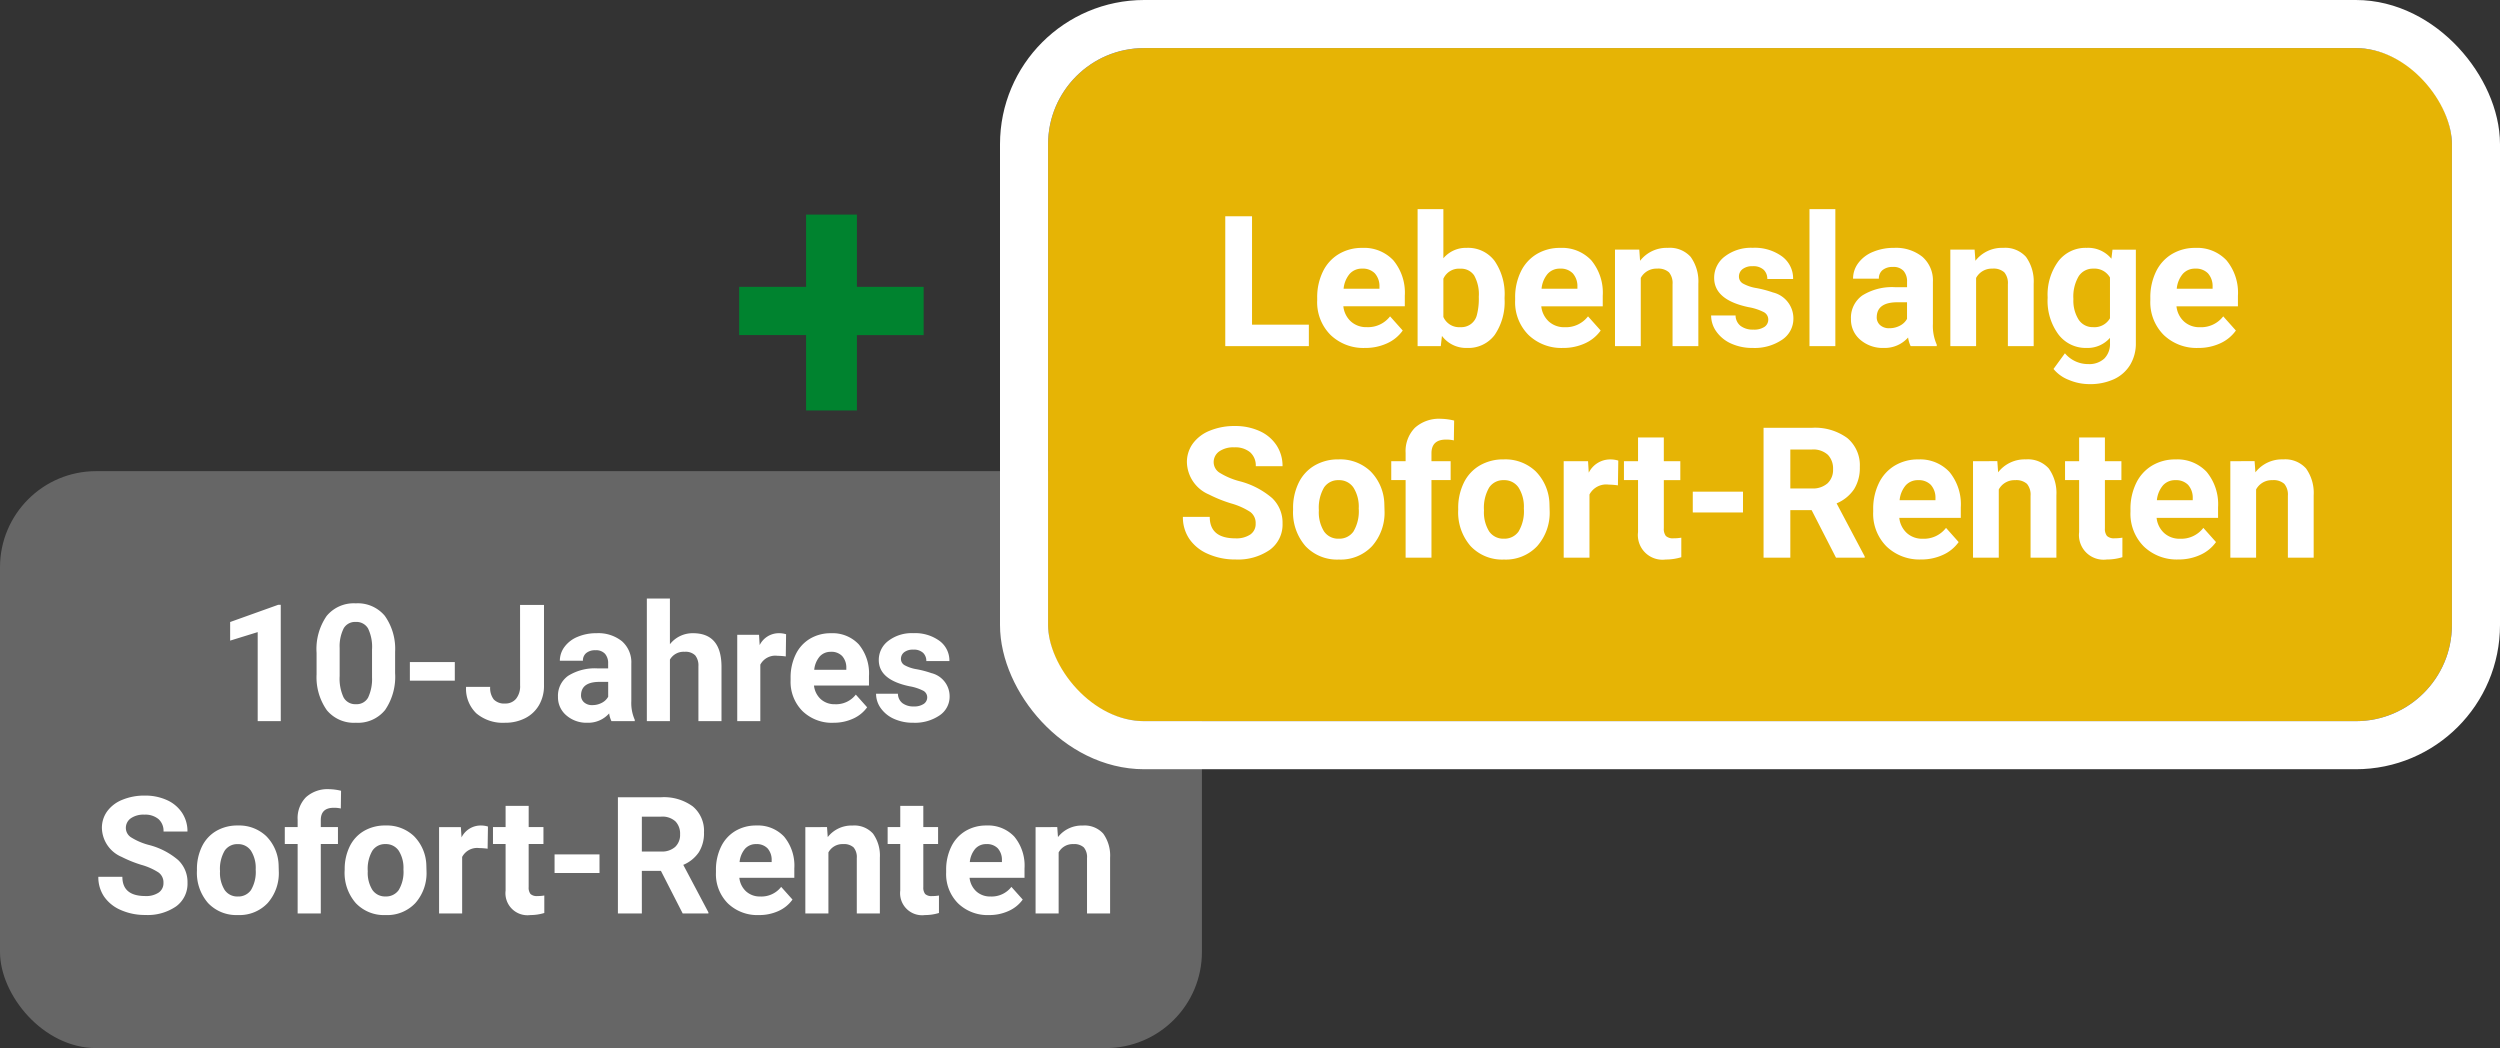 <svg xmlns="http://www.w3.org/2000/svg" width="260" height="109" viewBox="0 0 260 109"><rect x="0" y="0" width="260" height="109" fill="#333333" stroke="none"/><g data-name="Gruppe 2732"><path data-name="Pfad 1078" d="M89.119 29.833h6.94v5.018h-6.94v7.839h-5.287v-7.844h-6.96v-5.013h6.96v-7.517h5.287z" fill="#00832f"/><g data-name="Gruppe 2731" transform="translate(-1004 -3249)"><rect data-name="Rechteck 595" width="125" height="60" rx="10" transform="translate(1004 3298)" fill="#666"/><path data-name="Pfad 1091" d="M1033.2 3324h-2.4v-9.26l-2.864.884v-1.934l5.005-1.793h.257zm11.891-5a6.123 6.123 0 01-1.038 3.835 3.622 3.622 0 01-3.037 1.331 3.647 3.647 0 01-3.021-1.3 5.943 5.943 0 01-1.071-3.735v-2.231a6.042 6.042 0 011.05-3.843 3.649 3.649 0 013.026-1.309 3.652 3.652 0 013.021 1.3 5.925 5.925 0 011.071 3.731zm-2.4-2.446a4.426 4.426 0 00-.411-2.189 1.389 1.389 0 00-1.28-.683 1.364 1.364 0 00-1.249.652 4.142 4.142 0 00-.427 2.04v2.941a4.646 4.646 0 00.4 2.2 1.37 1.37 0 001.291.719 1.347 1.347 0 001.27-.69 4.535 4.535 0 00.407-2.11zm8.609 3.238h-4.673v-1.935h4.673zm6.786-7.877h2.49v8.367a4 4 0 01-.51 2.038 3.465 3.465 0 01-1.436 1.365 4.5 4.5 0 01-2.1.481 4.276 4.276 0 01-2.988-.975 3.544 3.544 0 01-1.071-2.76h2.507a1.943 1.943 0 00.374 1.312 1.494 1.494 0 001.179.423 1.427 1.427 0 001.137-.49 2.069 2.069 0 00.423-1.395zm9.505 12.085a2.664 2.664 0 01-.24-.805 2.9 2.9 0 01-2.266.971 3.189 3.189 0 01-2.185-.766 2.456 2.456 0 01-.87-1.923 2.538 2.538 0 011.058-2.192 5.222 5.222 0 013.059-.772h1.1V3318a1.48 1.48 0 00-.32-1 1.257 1.257 0 00-1.009-.374 1.429 1.429 0 00-.95.291.987.987 0 00-.344.8h-2.4a2.41 2.41 0 01.486-1.445 3.182 3.182 0 011.362-1.042 4.961 4.961 0 011.975-.377 3.92 3.92 0 012.635.834 2.918 2.918 0 01.975 2.345v3.893a4.294 4.294 0 00.358 1.934v.141zm-1.984-1.668a2.066 2.066 0 00.979-.237 1.554 1.554 0 00.665-.635v-1.544h-.9q-1.8 0-1.917 1.245l-.008.141a.96.96 0 00.315.739 1.225 1.225 0 00.866.291zm8.065-6.332a2.994 2.994 0 012.4-1.146q2.922 0 2.963 3.4V3324h-2.4v-5.7a1.675 1.675 0 00-.335-1.143 1.422 1.422 0 00-1.1-.37 1.632 1.632 0 00-1.528.813v6.4h-2.4v-12.75h2.4zm12.049 1.27a6.517 6.517 0 00-.863-.066 1.757 1.757 0 00-1.785.921V3324h-2.4v-8.981h2.267l.066 1.071a2.223 2.223 0 012-1.237 2.514 2.514 0 01.747.108zm4.96 6.9a4.409 4.409 0 01-3.217-1.212 4.308 4.308 0 01-1.241-3.229v-.232a5.426 5.426 0 01.523-2.42 3.838 3.838 0 011.482-1.644 4.159 4.159 0 012.187-.577 3.727 3.727 0 012.9 1.162 4.722 4.722 0 011.058 3.3v.979h-5.718a2.229 2.229 0 00.7 1.411 2.12 2.12 0 001.482.531 2.589 2.589 0 002.167-1l1.179 1.32a3.6 3.6 0 01-1.461 1.18 4.793 4.793 0 01-2.042.427zm-.274-7.379a1.5 1.5 0 00-1.158.484 2.5 2.5 0 00-.569 1.384h3.337v-.192a1.786 1.786 0 00-.432-1.238 1.547 1.547 0 00-1.178-.442zm10.023 4.727a.773.773 0 00-.436-.693 4.95 4.95 0 00-1.4-.452q-3.2-.672-3.2-2.723a2.468 2.468 0 01.992-2 4 4 0 012.594-.8 4.307 4.307 0 012.735.805 2.538 2.538 0 011.023 2.095h-2.4a1.161 1.161 0 00-.332-.851 1.405 1.405 0 00-1.038-.336 1.436 1.436 0 00-.938.274.865.865 0 00-.332.7.739.739 0 00.378.643 3.885 3.885 0 001.274.423 10.407 10.407 0 011.511.4 2.482 2.482 0 011.9 2.416 2.343 2.343 0 01-1.053 1.987 4.548 4.548 0 01-2.723.76 4.75 4.75 0 01-2-.4 3.363 3.363 0 01-1.374-1.1 2.565 2.565 0 01-.5-1.515h2.274a1.252 1.252 0 00.473.979 1.877 1.877 0 001.179.34 1.737 1.737 0 001.04-.27.814.814 0 00.353-.682zm-79.43 19.311a1.278 1.278 0 00-.5-1.083 6.533 6.533 0 00-1.793-.8 12.71 12.71 0 01-2.05-.826 3.35 3.35 0 01-2.059-3 2.919 2.919 0 01.552-1.747 3.6 3.6 0 011.585-1.2 5.967 5.967 0 012.32-.432 5.432 5.432 0 012.308.469 3.674 3.674 0 011.573 1.324 3.464 3.464 0 01.56 1.942h-2.49a1.63 1.63 0 00-.523-1.291 2.15 2.15 0 00-1.469-.461 2.3 2.3 0 00-1.419.386 1.217 1.217 0 00-.506 1.017 1.166 1.166 0 00.594.988 6.705 6.705 0 001.747.747 7.55 7.55 0 013.1 1.585 3.157 3.157 0 01.971 2.357 2.909 2.909 0 01-1.187 2.461 5.2 5.2 0 01-3.2.892 6.171 6.171 0 01-2.54-.51 4.019 4.019 0 01-1.747-1.4 3.582 3.582 0 01-.6-2.059h2.5q0 2 2.391 2a2.326 2.326 0 001.386-.361 1.175 1.175 0 00.496-.998zm3.482-1.4a5.327 5.327 0 01.518-2.385 3.767 3.767 0 011.482-1.619 4.323 4.323 0 012.245-.573 4.09 4.09 0 012.968 1.112 4.464 4.464 0 011.282 3.021l.017.614a4.694 4.694 0 01-1.154 3.316 4.011 4.011 0 01-3.1 1.249 4.031 4.031 0 01-3.1-1.245 4.777 4.777 0 01-1.158-3.387zm2.4.17a3.357 3.357 0 00.481 1.958 1.588 1.588 0 001.378.678 1.592 1.592 0 001.361-.669 3.674 3.674 0 00.49-2.141 3.324 3.324 0 00-.49-1.945 1.592 1.592 0 00-1.378-.69 1.566 1.566 0 00-1.361.686 3.735 3.735 0 00-.482 2.124zm8.073 4.4v-7.221h-1.336v-1.76h1.336v-.764a3.1 3.1 0 01.867-2.345 3.359 3.359 0 012.428-.834 5.654 5.654 0 011.22.165l-.025 1.844a3.058 3.058 0 00-.73-.075q-1.353 0-1.353 1.281v.728h1.785v1.76h-1.785V3344zm4.893-4.574a5.327 5.327 0 01.515-2.382 3.768 3.768 0 011.482-1.619 4.323 4.323 0 012.245-.573 4.09 4.09 0 012.968 1.112 4.464 4.464 0 011.282 3.021l.017.614a4.694 4.694 0 01-1.157 3.319 4.011 4.011 0 01-3.1 1.249 4.031 4.031 0 01-3.1-1.245 4.777 4.777 0 01-1.158-3.387zm2.4.17a3.357 3.357 0 00.481 1.958 1.588 1.588 0 001.378.678 1.592 1.592 0 001.361-.669 3.674 3.674 0 00.49-2.141 3.324 3.324 0 00-.49-1.945 1.592 1.592 0 00-1.378-.69 1.566 1.566 0 00-1.361.686 3.735 3.735 0 00-.482 2.128zm12.464-2.328a6.517 6.517 0 00-.863-.066 1.757 1.757 0 00-1.785.921V3344h-2.4v-8.981h2.266l.07 1.07a2.223 2.223 0 012-1.237 2.514 2.514 0 01.747.108zm4.271-4.458v2.208h1.536v1.76h-1.538v4.482a1.07 1.07 0 00.191.714.959.959 0 00.73.216 3.826 3.826 0 00.706-.058v1.819a4.938 4.938 0 01-1.453.216 2.29 2.29 0 01-2.573-2.548v-4.84h-1.312v-1.76h1.312v-2.207zm7.367 6.981h-4.675v-1.933h4.673zm6.388-.216h-1.986V3344h-2.49v-12.086h4.491a5.076 5.076 0 013.3.955 3.3 3.3 0 011.162 2.7 3.718 3.718 0 01-.535 2.063 3.651 3.651 0 01-1.62 1.313l2.615 4.939v.116H1075zm-1.986-2.015h2.009a2.057 2.057 0 001.453-.477 1.706 1.706 0 00.515-1.316 1.826 1.826 0 00-.486-1.345 2.018 2.018 0 00-1.49-.49h-2zm12.165 6.607a4.409 4.409 0 01-3.217-1.212 4.308 4.308 0 01-1.241-3.229v-.232a5.426 5.426 0 01.523-2.42 3.838 3.838 0 011.482-1.644 4.159 4.159 0 012.187-.577 3.727 3.727 0 012.9 1.162 4.722 4.722 0 011.058 3.3v.979h-5.717a2.229 2.229 0 00.7 1.411 2.12 2.12 0 001.482.531 2.589 2.589 0 002.167-1l1.179 1.32a3.6 3.6 0 01-1.461 1.191 4.793 4.793 0 01-2.042.42zm-.274-7.379a1.5 1.5 0 00-1.158.484 2.5 2.5 0 00-.569 1.384h3.337v-.192a1.786 1.786 0 00-.432-1.238 1.547 1.547 0 00-1.178-.438zm7.367-1.768l.075 1.038a3.136 3.136 0 012.582-1.2 2.606 2.606 0 012.125.838 3.912 3.912 0 01.714 2.507V3344h-2.4v-5.757a1.562 1.562 0 00-.332-1.111 1.484 1.484 0 00-1.1-.345 1.65 1.65 0 00-1.519.865V3344h-2.4v-8.981zm10.015-2.208v2.208h1.536v1.76h-1.536v4.482a1.07 1.07 0 00.191.714.959.959 0 00.73.216 3.826 3.826 0 00.706-.058v1.817a4.939 4.939 0 01-1.453.216 2.29 2.29 0 01-2.573-2.548v-4.84h-1.311v-1.76h1.312v-2.207zm6.836 11.355a4.409 4.409 0 01-3.217-1.212 4.308 4.308 0 01-1.244-3.229v-.232a5.426 5.426 0 01.523-2.42 3.838 3.838 0 011.482-1.644 4.159 4.159 0 012.187-.577 3.727 3.727 0 012.9 1.162 4.722 4.722 0 011.058 3.3v.979h-5.714a2.229 2.229 0 00.7 1.411 2.12 2.12 0 001.482.531 2.589 2.589 0 002.167-1l1.179 1.32a3.6 3.6 0 01-1.464 1.184 4.793 4.793 0 01-2.039.427zm-.274-7.379a1.5 1.5 0 00-1.158.484 2.5 2.5 0 00-.569 1.384h3.34v-.192a1.786 1.786 0 00-.432-1.238 1.547 1.547 0 00-1.181-.438zm7.367-1.768l.075 1.038a3.136 3.136 0 012.582-1.2 2.606 2.606 0 012.125.838 3.912 3.912 0 01.714 2.507V3344h-2.4v-5.757a1.562 1.562 0 00-.332-1.111 1.484 1.484 0 00-1.1-.345 1.65 1.65 0 00-1.519.865V3344h-2.399v-8.981z" fill="#fff"/></g><g data-name="Gruppe 2730"><g data-name="Rechteck 596" transform="translate(109 5)" fill="#e6b405" stroke="#fff" stroke-width="5"><rect width="146" height="70" rx="10" stroke="none"/><rect x="-2.5" y="-2.5" width="151" height="75" rx="12.5" fill="none"/></g><path data-name="Pfad 1092" d="M130.211 33.764h5.91V36h-8.693V22.492h2.783zm11.759 2.422a4.928 4.928 0 01-3.595-1.354 4.815 4.815 0 01-1.387-3.609v-.26a6.064 6.064 0 01.584-2.7 4.289 4.289 0 011.656-1.837 4.648 4.648 0 012.445-.645 4.166 4.166 0 013.242 1.3 5.278 5.278 0 011.185 3.677v1.095h-6.392a2.491 2.491 0 00.782 1.577 2.37 2.37 0 001.656.594 2.894 2.894 0 002.421-1.124l1.317 1.475a4.025 4.025 0 01-1.632 1.333 5.357 5.357 0 01-2.282.478zm-.306-8.248a1.675 1.675 0 00-1.294.54 2.8 2.8 0 00-.635 1.547h3.729v-.214a2 2 0 00-.482-1.384 1.729 1.729 0 00-1.318-.489zm14.811 3.136a6.078 6.078 0 01-1.03 3.762 3.411 3.411 0 01-2.876 1.35 3.134 3.134 0 01-2.607-1.252l-.12 1.066h-2.412V21.75h2.681v5.112a3.054 3.054 0 012.44-1.085 3.439 3.439 0 012.881 1.35 6.087 6.087 0 011.044 3.8zm-2.681-.2a4.015 4.015 0 00-.482-2.229 1.63 1.63 0 00-1.438-.7 1.768 1.768 0 00-1.763 1.045v3.974a1.792 1.792 0 001.781 1.061 1.656 1.656 0 001.708-1.285 6.644 6.644 0 00.194-1.871zm8.763 5.312a4.928 4.928 0 01-3.595-1.354 4.815 4.815 0 01-1.387-3.609v-.26a6.064 6.064 0 01.584-2.7 4.289 4.289 0 011.656-1.837 4.648 4.648 0 012.445-.645 4.166 4.166 0 013.242 1.3 5.278 5.278 0 011.183 3.683v1.095h-6.392a2.491 2.491 0 00.784 1.577 2.37 2.37 0 001.656.594 2.894 2.894 0 002.421-1.13l1.317 1.475a4.025 4.025 0 01-1.632 1.333 5.357 5.357 0 01-2.282.478zm-.306-8.248a1.675 1.675 0 00-1.294.54 2.8 2.8 0 00-.635 1.547h3.729v-.214a2 2 0 00-.482-1.384 1.729 1.729 0 00-1.319-.489zm8.234-1.976l.083 1.16a3.5 3.5 0 012.885-1.345 2.913 2.913 0 012.375.937 4.372 4.372 0 01.8 2.8V36h-2.683v-6.435a1.746 1.746 0 00-.371-1.241 1.659 1.659 0 00-1.234-.386 1.844 1.844 0 00-1.7.967V36h-2.681V25.962zm13.415 7.264a.864.864 0 00-.487-.775 5.533 5.533 0 00-1.559-.505q-3.581-.752-3.581-3.046a2.758 2.758 0 011.108-2.228 4.472 4.472 0 012.9-.9 4.813 4.813 0 013.057.9 2.836 2.836 0 011.145 2.342H183.8a1.3 1.3 0 00-.371-.951 1.57 1.57 0 00-1.16-.376 1.6 1.6 0 00-1.048.306.966.966 0 00-.371.779.826.826 0 00.422.719 4.342 4.342 0 001.428.474 11.632 11.632 0 011.688.45 2.774 2.774 0 012.125 2.7 2.618 2.618 0 01-1.18 2.222 5.083 5.083 0 01-3.043.849 5.309 5.309 0 01-2.24-.45 3.759 3.759 0 01-1.536-1.236 2.867 2.867 0 01-.557-1.693h2.543a1.4 1.4 0 00.528 1.093 2.1 2.1 0 001.317.38 1.941 1.941 0 001.165-.289.909.909 0 00.39-.765zM190.876 36h-2.69V21.75h2.69zm7.835 0a2.977 2.977 0 01-.269-.9 3.244 3.244 0 01-2.533 1.086 3.564 3.564 0 01-2.445-.854 2.745 2.745 0 01-.964-2.152 2.837 2.837 0 011.178-2.45 5.837 5.837 0 013.422-.862h1.234v-.575a1.654 1.654 0 00-.357-1.113 1.405 1.405 0 00-1.127-.417 1.6 1.6 0 00-1.062.325 1.1 1.1 0 00-.385.891h-2.685a2.693 2.693 0 01.538-1.614 3.557 3.557 0 011.522-1.165 5.545 5.545 0 012.208-.422 4.381 4.381 0 012.946.932 3.262 3.262 0 011.09 2.621v4.351a4.8 4.8 0 00.4 2.162V36zm-2.217-1.865a2.309 2.309 0 001.095-.264 1.737 1.737 0 00.742-.71v-1.725h-1q-2.013 0-2.143 1.392l-.009.158a1.073 1.073 0 00.353.826 1.369 1.369 0 00.962.323zm8.865-8.173l.083 1.16a3.5 3.5 0 012.885-1.345 2.913 2.913 0 012.375.937 4.372 4.372 0 01.8 2.8V36h-2.683v-6.435a1.746 1.746 0 00-.371-1.241 1.659 1.659 0 00-1.234-.386 1.844 1.844 0 00-1.7.967V36h-2.679V25.962zm7.594 4.945a5.883 5.883 0 011.1-3.72 3.562 3.562 0 012.964-1.41 3.124 3.124 0 012.57 1.132l.111-.946h2.431v9.7a4.29 4.29 0 01-.6 2.292 3.843 3.843 0 01-1.684 1.484 5.919 5.919 0 01-2.542.51 5.5 5.5 0 01-2.152-.441 3.82 3.82 0 01-1.586-1.136l1.187-1.63a3.141 3.141 0 002.431 1.123 2.3 2.3 0 001.661-.571 2.14 2.14 0 00.594-1.619v-.538A3.1 3.1 0 01217 36.186a3.553 3.553 0 01-2.93-1.415 5.881 5.881 0 01-1.118-3.753zm2.681.191a3.683 3.683 0 00.547 2.148 1.74 1.74 0 001.5.778 1.86 1.86 0 001.756-.924v-4.239a1.856 1.856 0 00-1.737-.923 1.751 1.751 0 00-1.517.792 4.152 4.152 0 00-.55 2.37zm12.983 5.088a4.928 4.928 0 01-3.595-1.354 4.815 4.815 0 01-1.387-3.609v-.26a6.064 6.064 0 01.584-2.7 4.289 4.289 0 011.656-1.837 4.648 4.648 0 012.445-.645 4.166 4.166 0 013.242 1.3 5.278 5.278 0 011.183 3.683v1.095h-6.392a2.491 2.491 0 00.784 1.577 2.37 2.37 0 001.656.594 2.894 2.894 0 002.422-1.13l1.317 1.475a4.025 4.025 0 01-1.632 1.333 5.357 5.357 0 01-2.283.478zm-.306-8.248a1.675 1.675 0 00-1.294.54 2.8 2.8 0 00-.635 1.547h3.729v-.214a2 2 0 00-.482-1.384 1.729 1.729 0 00-1.318-.489zm-97.723 26.518a1.428 1.428 0 00-.557-1.211 7.3 7.3 0 00-2-.891 14.206 14.206 0 01-2.292-.923 3.744 3.744 0 01-2.3-3.349 3.262 3.262 0 01.617-1.953 4.024 4.024 0 011.772-1.341 6.669 6.669 0 012.593-.482 6.071 6.071 0 012.579.525 4.107 4.107 0 011.758 1.48 3.872 3.872 0 01.626 2.171H130.6a1.821 1.821 0 00-.584-1.443 2.4 2.4 0 00-1.642-.515 2.567 2.567 0 00-1.586.431 1.361 1.361 0 00-.566 1.136 1.3 1.3 0 00.663 1.1 7.494 7.494 0 001.953.835A8.438 8.438 0 01132.3 51.8a3.529 3.529 0 011.085 2.635 3.251 3.251 0 01-1.327 2.751 5.808 5.808 0 01-3.572 1 6.9 6.9 0 01-2.839-.571 4.492 4.492 0 01-1.953-1.563 4 4 0 01-.673-2.3h2.792q0 2.236 2.672 2.236a2.6 2.6 0 001.549-.4 1.313 1.313 0 00.554-1.132zm3.892-1.568a5.953 5.953 0 01.575-2.663 4.211 4.211 0 011.656-1.809 4.831 4.831 0 012.51-.64 4.571 4.571 0 013.317 1.243 4.989 4.989 0 011.433 3.381l.019.687a5.247 5.247 0 01-1.29 3.706 4.482 4.482 0 01-3.46 1.4 4.5 4.5 0 01-3.465-1.392 5.339 5.339 0 01-1.294-3.785zm2.681.19a3.752 3.752 0 00.538 2.188 1.775 1.775 0 001.54.757 1.779 1.779 0 001.521-.748 4.106 4.106 0 00.547-2.393 3.715 3.715 0 00-.547-2.174 1.779 1.779 0 00-1.54-.771 1.75 1.75 0 00-1.52.763 4.175 4.175 0 00-.538 2.379zM146.184 58v-8.071h-1.494v-1.967h1.494v-.854a3.465 3.465 0 01.969-2.621 3.755 3.755 0 012.714-.932 6.319 6.319 0 011.364.184L151.2 45.8a3.418 3.418 0 00-.816-.083q-1.512 0-1.512 1.431v.814h1.995v1.967h-1.995V58zm5.469-5.112a5.953 5.953 0 01.575-2.663 4.211 4.211 0 011.656-1.809 4.831 4.831 0 012.51-.64 4.571 4.571 0 013.317 1.243 4.989 4.989 0 011.433 3.381l.019.687a5.247 5.247 0 01-1.29 3.706 4.482 4.482 0 01-3.46 1.4 4.5 4.5 0 01-3.465-1.392 5.339 5.339 0 01-1.294-3.785zm2.681.19a3.752 3.752 0 00.538 2.188 1.775 1.775 0 001.54.757 1.779 1.779 0 001.521-.748 4.106 4.106 0 00.547-2.393 3.715 3.715 0 00-.547-2.174 1.779 1.779 0 00-1.54-.771 1.75 1.75 0 00-1.521.767 4.175 4.175 0 00-.538 2.375zm13.93-2.6a7.284 7.284 0 00-.964-.078 1.964 1.964 0 00-1.995 1.03V58h-2.681V47.962h2.533l.074 1.2a2.484 2.484 0 012.236-1.382 2.809 2.809 0 01.835.121zm4.773-4.982v2.468h1.716v1.967h-1.715v5.01a1.2 1.2 0 00.213.8 1.072 1.072 0 00.816.241 4.276 4.276 0 00.789-.065v2.032a5.52 5.52 0 01-1.624.241 2.56 2.56 0 01-2.876-2.848v-5.413h-1.466v-1.967h1.466v-2.468zm8.234 7.8h-5.222v-2.161h5.223zm7.139-.241h-2.216V58h-2.784V44.492h5.019a5.674 5.674 0 013.692 1.067 3.682 3.682 0 011.3 3.015 4.156 4.156 0 01-.6 2.305 4.081 4.081 0 01-1.814 1.47l2.922 5.52V58h-2.985zm-2.216-2.255h2.245a2.3 2.3 0 001.624-.533 1.907 1.907 0 00.575-1.47 2.041 2.041 0 00-.543-1.5 2.255 2.255 0 00-1.665-.547h-2.236zm13.6 7.385a4.928 4.928 0 01-3.595-1.354 4.815 4.815 0 01-1.387-3.609v-.26a6.064 6.064 0 01.584-2.7 4.289 4.289 0 011.656-1.837 4.648 4.648 0 012.445-.645 4.166 4.166 0 013.242 1.3 5.278 5.278 0 011.183 3.683v1.095h-6.396a2.491 2.491 0 00.784 1.577 2.37 2.37 0 001.656.594 2.894 2.894 0 002.421-1.129l1.313 1.476a4.025 4.025 0 01-1.633 1.331 5.357 5.357 0 01-2.277.479zm-.306-8.248a1.675 1.675 0 00-1.294.54 2.8 2.8 0 00-.635 1.547h3.729v-.214a2 2 0 00-.482-1.384 1.729 1.729 0 00-1.322-.488zm8.234-1.976l.083 1.16a3.5 3.5 0 012.885-1.345 2.913 2.913 0 012.375.937 4.372 4.372 0 01.8 2.8V58h-2.687v-6.435a1.746 1.746 0 00-.371-1.241 1.659 1.659 0 00-1.234-.386 1.844 1.844 0 00-1.7.967V58h-2.679V47.962zm11.189-2.467v2.468h1.716v1.967h-1.716v5.01a1.2 1.2 0 00.213.8 1.072 1.072 0 00.816.241 4.276 4.276 0 00.789-.065v2.032a5.52 5.52 0 01-1.624.241 2.56 2.56 0 01-2.876-2.848v-5.411h-1.465v-1.967h1.466v-2.468zm7.64 12.691a4.928 4.928 0 01-3.595-1.354 4.815 4.815 0 01-1.387-3.609v-.26a6.064 6.064 0 01.584-2.7 4.289 4.289 0 011.656-1.837 4.648 4.648 0 012.445-.645 4.166 4.166 0 013.242 1.3 5.278 5.278 0 011.183 3.683v1.095h-6.392a2.491 2.491 0 00.784 1.577 2.37 2.37 0 001.656.594 2.894 2.894 0 002.421-1.129l1.317 1.475a4.025 4.025 0 01-1.633 1.331 5.357 5.357 0 01-2.281.48zm-.306-8.248a1.675 1.675 0 00-1.294.54 2.8 2.8 0 00-.635 1.547h3.729v-.214a2 2 0 00-.482-1.384 1.729 1.729 0 00-1.318-.488zm8.234-1.976l.083 1.16a3.5 3.5 0 012.885-1.345 2.913 2.913 0 012.375.937 4.372 4.372 0 01.8 2.8V58h-2.683v-6.435a1.746 1.746 0 00-.371-1.241 1.659 1.659 0 00-1.234-.386 1.844 1.844 0 00-1.7.967V58h-2.679V47.962z" fill="#fff"/></g></g></svg>